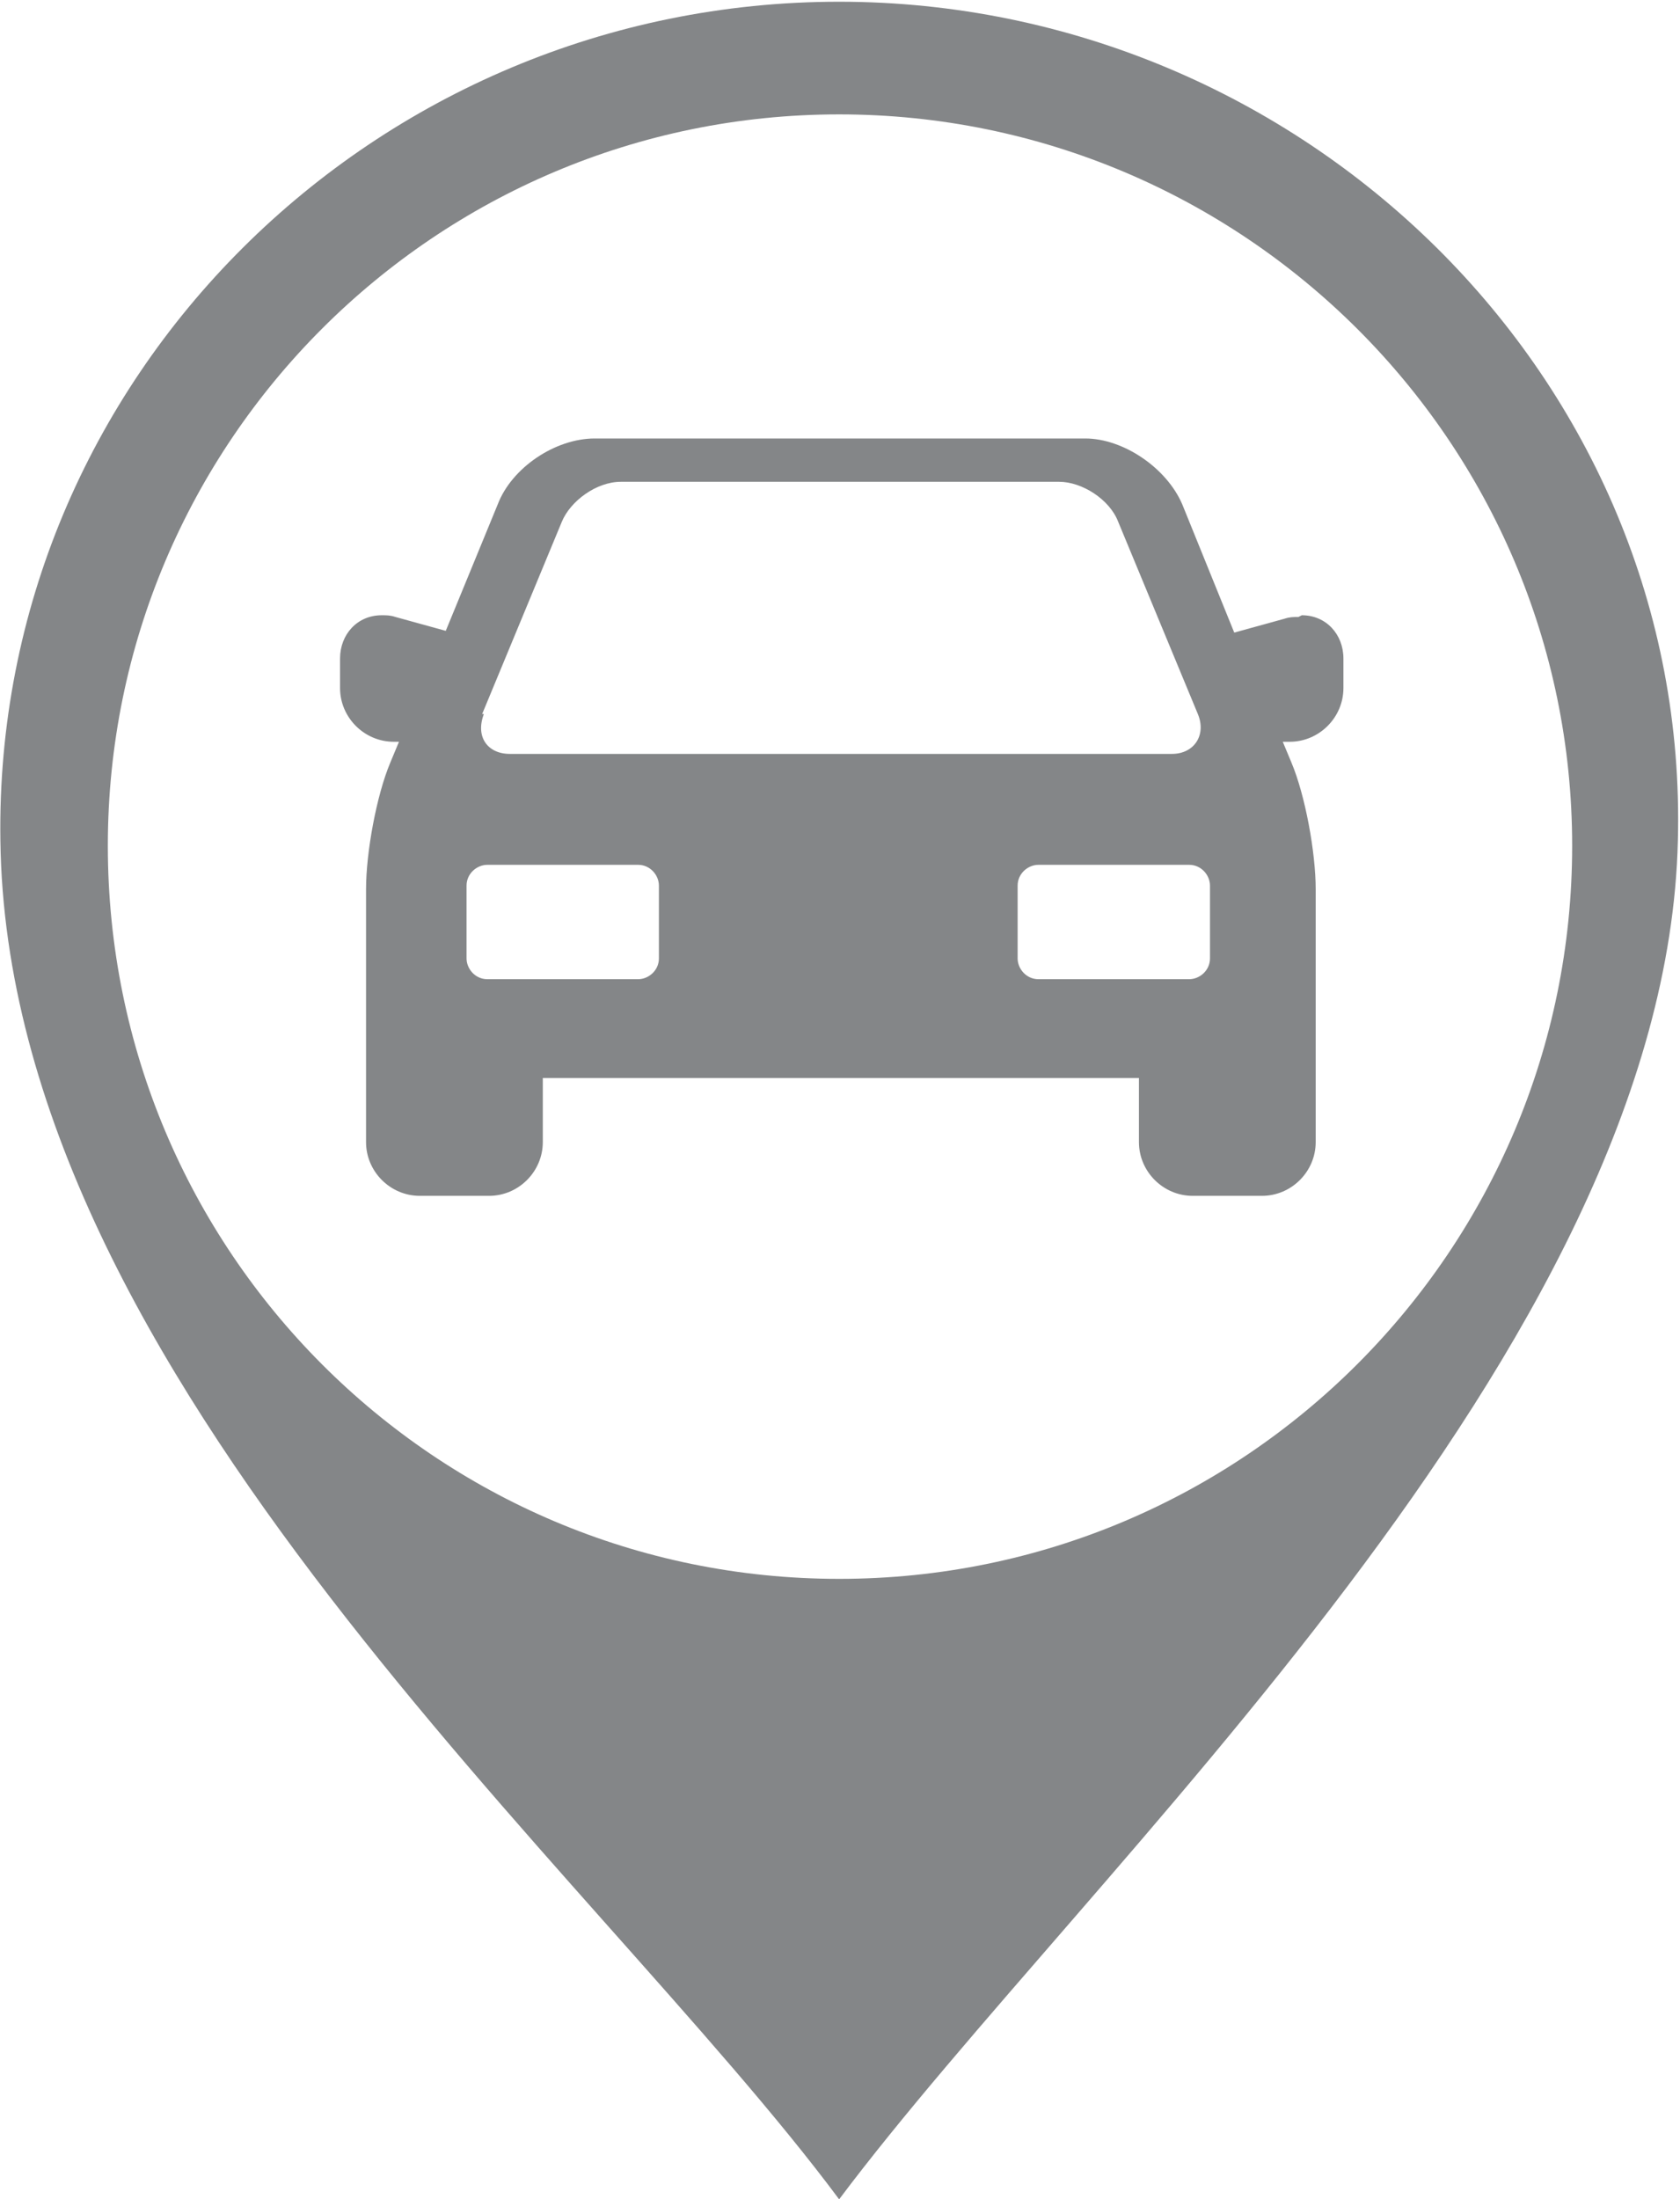<?xml version="1.0" encoding="UTF-8"?>
<!DOCTYPE svg PUBLIC "-//W3C//DTD SVG 1.1//EN" "http://www.w3.org/Graphics/SVG/1.1/DTD/svg11.dtd">
<!-- Creator: CorelDRAW 2017 -->
<svg xmlns="http://www.w3.org/2000/svg" xml:space="preserve" width="10.078mm" height="13.192mm" version="1.1" style="shape-rendering:geometricPrecision; text-rendering:geometricPrecision; image-rendering:optimizeQuality; fill-rule:evenodd; clip-rule:evenodd"
viewBox="0 0 969 1269"
 xmlns:xlink="http://www.w3.org/1999/xlink">
 <defs>
  <style type="text/css">
   <![CDATA[
    .fil0 {fill:#848688}
   ]]>
  </style>
 </defs>
 <g id="Camada_x0020_1">
  <path class="fil0" d="M484 1269c144,-192 477,-490 484,-784 7,-267 -217,-484 -484,-484 -268,0 -488,217 -484,484 4,310 342,593 484,784zm0 -1203c233,0 423,189 423,422 0,233 -189,423 -423,423 -233,0 -422,-189 -422,-423 0,-233 189,-422 422,-422z"/>
  <path class="fil0" d="M749 356c-3,0 -5,0 -8,1l-29 8 -30 -74c-9,-21 -34,-38 -56,-38l-283 0c-23,0 -48,17 -56,38l-30 73 -29 -8c-3,-1 -5,-1 -8,-1 -14,0 -24,11 -24,25l0 17c0,17 14,31 31,31l3 0 -5 12c-8,19 -14,52 -14,73l0 146c0,17 14,31 31,31l40 0c17,0 31,-14 31,-31l0 -37 344 0 0 37c0,17 14,31 31,31l40 0c17,0 31,-14 31,-31l0 -146c0,-21 -6,-54 -14,-73l-5 -12 4 0c17,0 31,-14 31,-31l0 -17c0,-14 -10,-25 -24,-25zm-471 56l46 -111c5,-12 20,-23 34,-23l253 0c13,0 29,10 34,23l46 111c5,12 -2,23 -15,23l-382 0c-13,0 -20,-10 -15,-23zm102 141c0,7 -6,12 -12,12l-87 0c-7,0 -12,-6 -12,-12l0 -42c0,-7 6,-12 12,-12l87 0c7,0 12,6 12,12l0 42zm318 0c0,7 -6,12 -12,12l-87 0c-7,0 -12,-6 -12,-12l0 -42c0,-7 6,-12 12,-12l87 0c7,0 12,6 12,12l0 42z"/>
 </g>
</svg>
